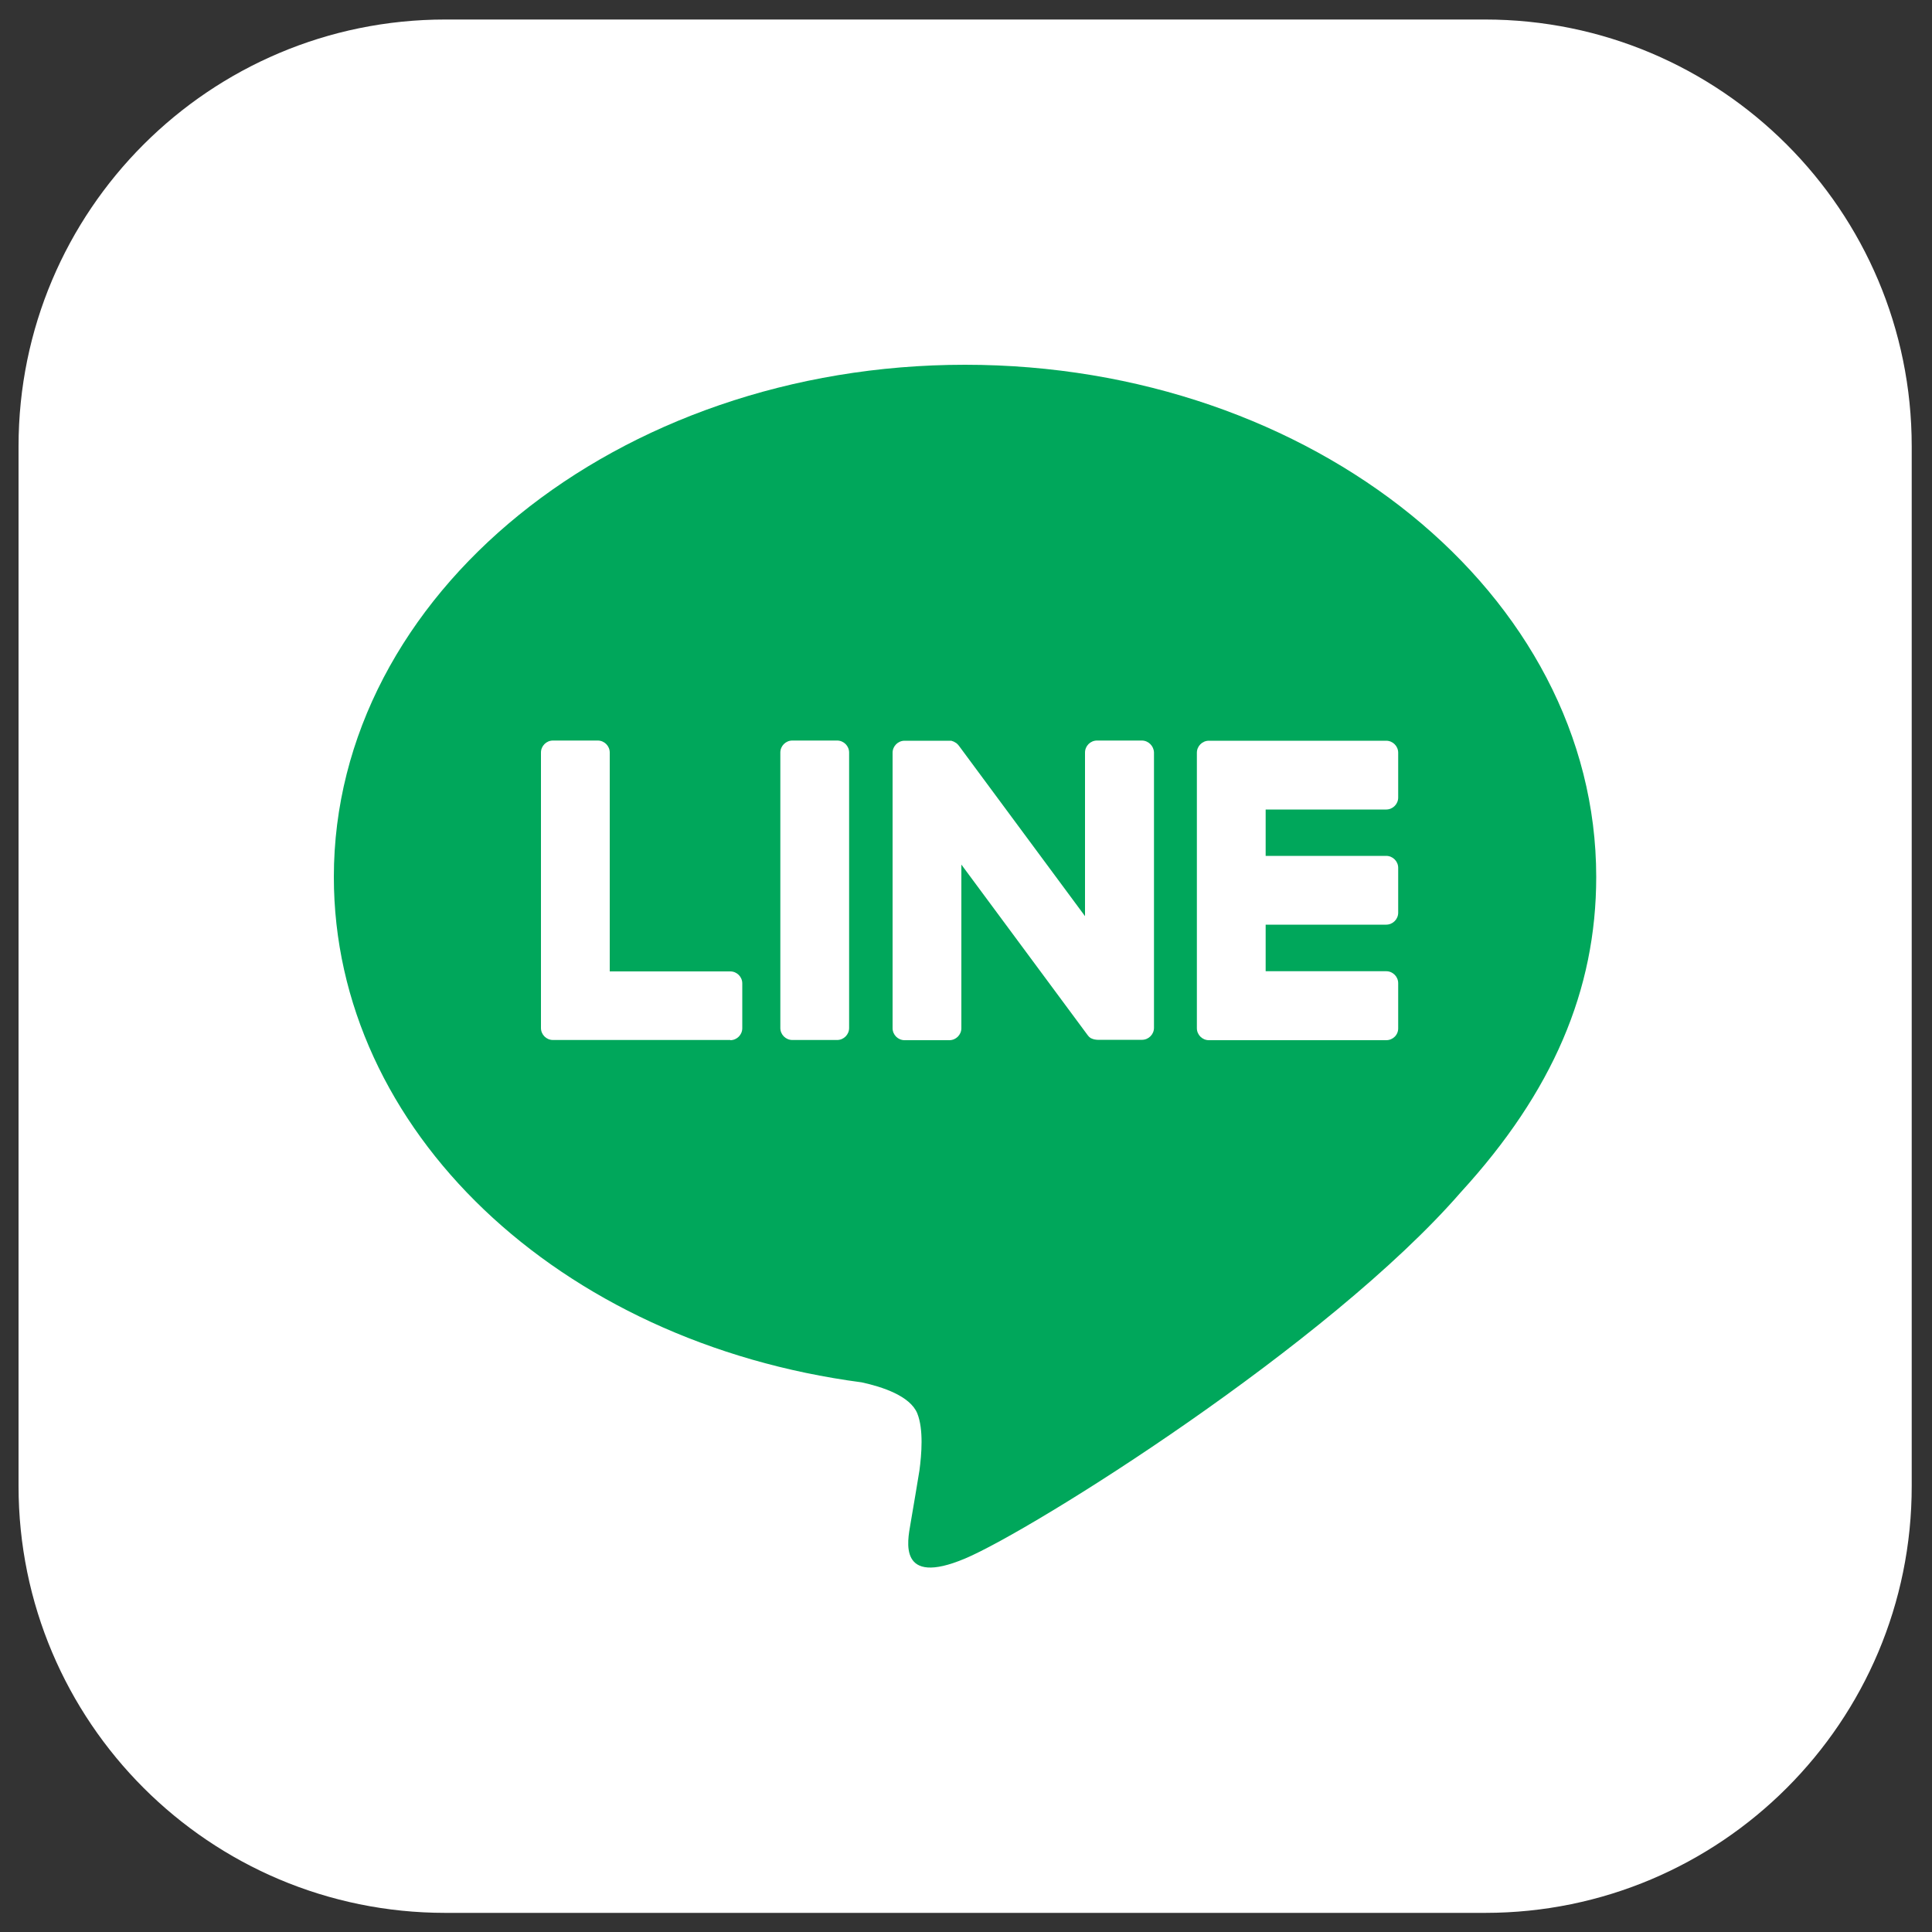 <?xml version="1.0" encoding="utf-8"?>
<!-- Generator: Adobe Illustrator 25.3.1, SVG Export Plug-In . SVG Version: 6.00 Build 0)  -->
<svg version="1.1" id="圖層_1" xmlns="http://www.w3.org/2000/svg" xmlns:xlink="http://www.w3.org/1999/xlink" x="0px" y="0px"
	 viewBox="0 0 1000 1000" style="enable-background:new 0 0 1000 1000;" xml:space="preserve">
<rect x="0" y="0" width="1000" height="1000" fill="#333333" stroke="none"/>
<style type="text/css">
	.st0{fill:#FFFFFF;}
	.st1{fill:#00A75B;}
</style>
<path class="st0" d="M768.7,990.1H230.5c-122,0-220.9-98.9-220.9-220.9V231c0-122,98.9-220.9,220.9-220.9h538.1
	c122,0,220.9,98.9,220.9,220.9v538.1C989.6,891.2,890.7,990.1,768.7,990.1z"/>
<g>
	<g>
		<g>
			<path class="st1" d="M826.2,453.9c0-146.2-146.6-265.1-326.7-265.1c-180.1,0-326.7,118.9-326.7,265.1
				C172.8,585,289,694.8,446,715.5c10.6,2.3,25.1,7,28.8,16.1c3.3,8.3,2.2,21.2,1.1,29.5c0,0-3.8,23.1-4.7,28
				c-1.4,8.3-6.6,32.3,28.3,17.6c34.9-14.7,188.2-110.8,256.7-189.7h0C803.6,565.2,826.2,512.5,826.2,453.9z"/>
		</g>
		<g>
			<path class="st0" d="M717.5,538.4h-91.7h-0.1c-3.4,0-6.2-2.8-6.2-6.2V532v0V389.7v0v-0.1c0-3.4,2.8-6.2,6.2-6.2h0.1h91.7
				c3.4,0,6.2,2.8,6.2,6.2v23.2c0,3.4-2.8,6.2-6.2,6.2h-62.4V443h62.4c3.4,0,6.2,2.8,6.2,6.2v23.2c0,3.4-2.8,6.2-6.2,6.2h-62.4v24.1
				h62.4c3.4,0,6.2,2.8,6.2,6.2v23.2C723.8,535.6,721,538.4,717.5,538.4z"/>
			<path class="st0" d="M378,538.4c3.4,0,6.2-2.8,6.2-6.2V509c0-3.4-2.8-6.2-6.2-6.2h-62.4V389.5c0-3.4-2.8-6.2-6.2-6.2h-23.2
				c-3.4,0-6.2,2.8-6.2,6.2V532v0v0.1c0,3.4,2.8,6.2,6.2,6.2h0.1H378z"/>
			<path class="st0" d="M433.3,383.3h-23.2c-3.4,0-6.2,2.8-6.2,6.2v142.6c0,3.4,2.8,6.2,6.2,6.2h23.2c3.4,0,6.2-2.8,6.2-6.2V389.5
				C439.5,386.1,436.7,383.3,433.3,383.3z"/>
			<path class="st0" d="M591,383.3h-23.2c-3.4,0-6.2,2.8-6.2,6.2v84.7l-65.2-88.1c-0.2-0.2-0.3-0.4-0.5-0.6c0,0,0,0,0,0
				c-0.1-0.1-0.2-0.3-0.4-0.4c0,0-0.1-0.1-0.1-0.1c-0.1-0.1-0.2-0.2-0.3-0.3c-0.1,0-0.1-0.1-0.2-0.1c-0.1-0.1-0.2-0.2-0.3-0.2
				c-0.1,0-0.1-0.1-0.2-0.1c-0.1-0.1-0.2-0.1-0.3-0.2c-0.1,0-0.1-0.1-0.2-0.1c-0.1-0.1-0.2-0.1-0.4-0.2c-0.1,0-0.1,0-0.2-0.1
				c-0.1,0-0.3-0.1-0.4-0.1c-0.1,0-0.1,0-0.2-0.1c-0.1,0-0.2-0.1-0.4-0.1c-0.1,0-0.2,0-0.3,0c-0.1,0-0.2,0-0.3,0c-0.1,0-0.2,0-0.3,0
				c-0.1,0-0.1,0-0.2,0h-23c-3.4,0-6.2,2.8-6.2,6.2v142.6c0,3.4,2.8,6.2,6.2,6.2h23.2c3.4,0,6.2-2.8,6.2-6.2v-84.7l65.3,88.2
				c0.4,0.6,1,1.2,1.6,1.6c0,0,0,0,0.1,0c0.1,0.1,0.3,0.2,0.4,0.2c0.1,0,0.1,0.1,0.2,0.1c0.1,0.1,0.2,0.1,0.3,0.1
				c0.1,0,0.2,0.1,0.3,0.1c0.1,0,0.1,0,0.2,0.1c0.1,0,0.3,0.1,0.4,0.1c0,0,0.1,0,0.1,0c0.5,0.1,1.1,0.2,1.6,0.2h23
				c3.4,0,6.2-2.8,6.2-6.2V389.5C597.2,386.1,594.4,383.3,591,383.3z"/>
		</g>
	</g>
</g>
</svg>
